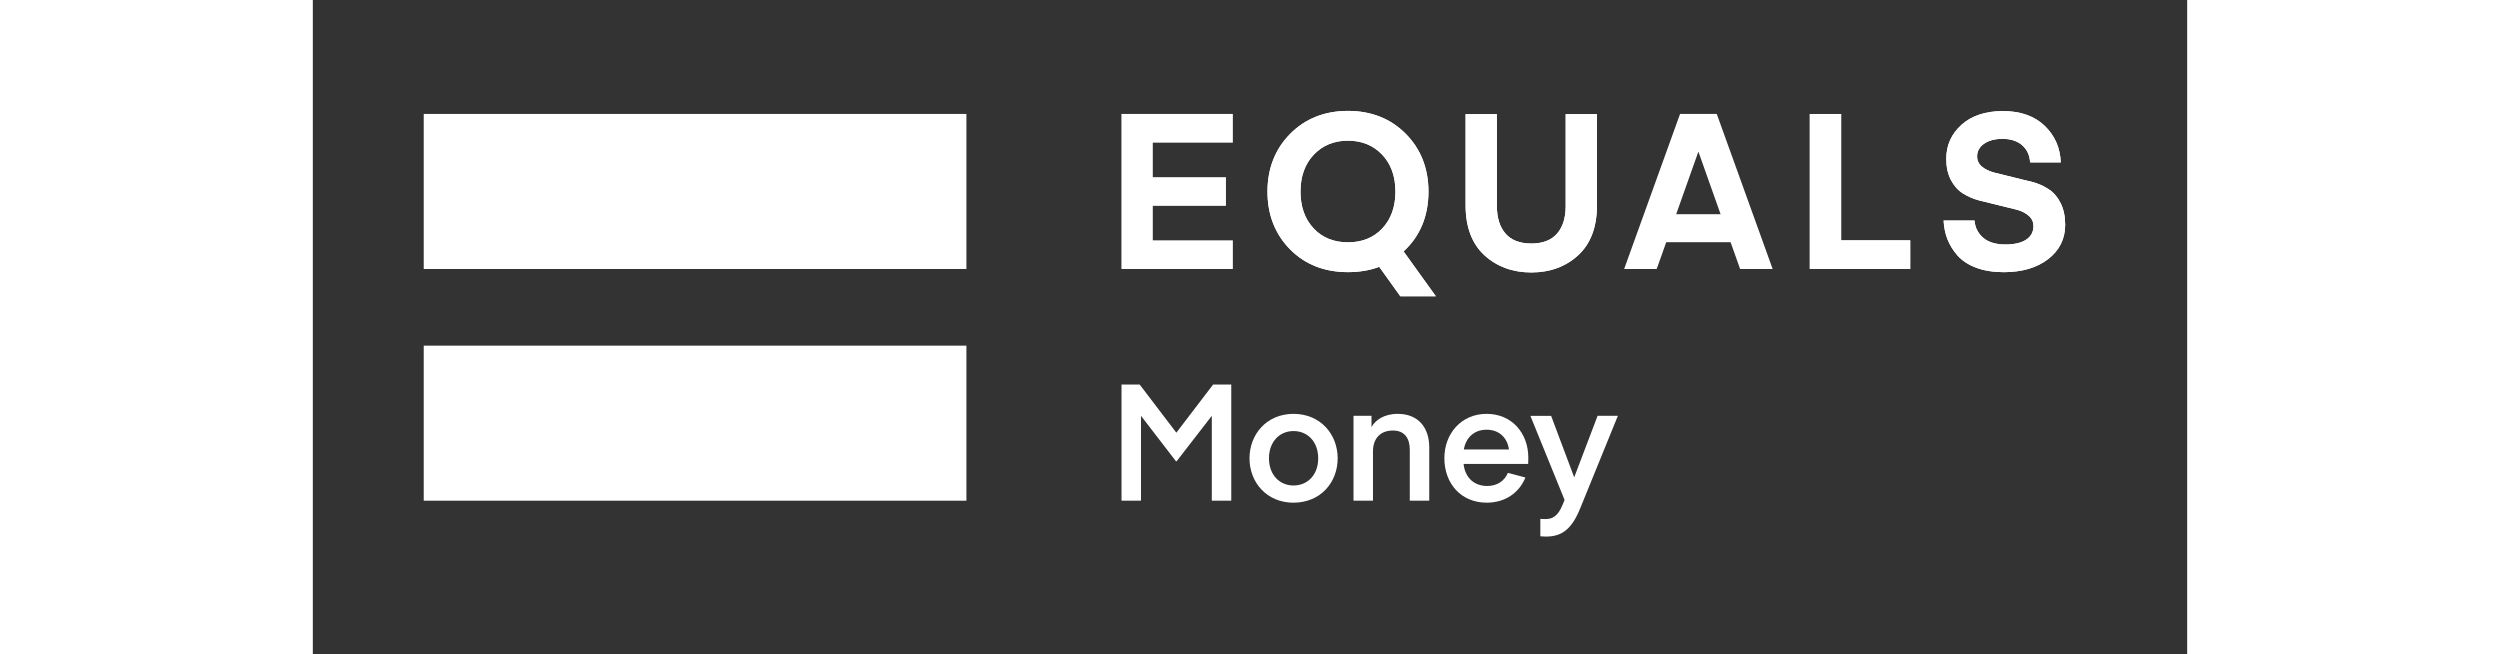 <svg width="149" height="39" viewBox="-10 -10 169 59" fill="none" xmlns="http://www.w3.org/2000/svg">
<rect x="-10" y="-10" width="169" height="59" fill="#333333" stroke="none"/>
<path d="M71.173 24.674H72.811V35.144H71.056V27.491L67.883 31.59H67.825L64.671 27.491V35.144H62.916V24.674H64.554L67.859 29.012L71.173 24.674Z" fill="white"/>
<path d="M74.455 31.327C74.455 29.173 75.99 27.315 78.423 27.315C80.87 27.315 82.405 29.173 82.405 31.327C82.405 33.482 80.87 35.324 78.423 35.324C75.99 35.324 74.455 33.477 74.455 31.327ZM78.423 33.774C79.705 33.774 80.65 32.799 80.65 31.327C80.65 29.835 79.705 28.866 78.423 28.866C77.156 28.866 76.21 29.84 76.21 31.327C76.21 32.799 77.156 33.774 78.423 33.774Z" fill="white"/>
<path d="M87.815 27.315C89.673 27.315 90.662 28.553 90.662 30.338V35.144H88.907V30.557C88.907 29.509 88.434 28.817 87.386 28.817C86.28 28.817 85.588 29.509 85.588 30.703V35.144H83.833V27.491H85.456V28.51C85.778 27.905 86.563 27.315 87.815 27.315Z" fill="white"/>
<path d="M95.847 35.324C93.532 35.324 92.025 33.599 92.025 31.312C92.025 29.085 93.561 27.315 95.832 27.315C98.104 27.315 99.595 29.041 99.595 31.283C99.595 31.566 99.581 31.829 99.581 31.829H93.756C93.887 33.038 94.672 33.818 95.896 33.818C96.734 33.818 97.431 33.404 97.753 32.638L99.332 33.053C98.781 34.422 97.514 35.324 95.847 35.324ZM93.78 30.528H97.85C97.704 29.465 96.963 28.744 95.828 28.744C94.697 28.744 93.956 29.48 93.78 30.528Z" fill="white"/>
<path d="M101.649 27.491L103.731 33.038L105.841 27.491H107.669L104.276 35.826C103.497 37.756 102.58 38.38 101.181 38.38C100.889 38.38 100.679 38.351 100.679 38.351V36.786C100.679 36.786 100.884 36.801 101.123 36.801C101.713 36.801 102.244 36.611 102.687 35.504L102.863 35.075L99.782 27.496H101.649V27.491Z" fill="white"/>
<path d="M72.954 2.862V0.273H62.908V14.253H72.954V11.67H65.735V8.56H72.331V5.976H65.735V2.862H72.954Z" fill="white"/>
<path d="M124.973 0.278V14.253H134.029V11.67H127.8V0.278H124.973Z" fill="white"/>
<path d="M138.301 13.049C138.705 13.502 139.266 13.872 139.968 14.136C140.674 14.404 141.523 14.54 142.454 14.54C144.101 14.54 145.471 14.14 146.48 13.351C147.489 12.561 148.001 11.528 148.001 10.28C148.001 9.52 147.864 8.862 147.591 8.316C147.318 7.77 146.962 7.35 146.524 7.068C146.085 6.78 145.588 6.546 145.042 6.41C144.73 6.332 141.888 5.635 141.62 5.566C141.167 5.449 140.777 5.259 140.494 5.025C140.206 4.786 140.06 4.475 140.06 4.094C140.06 3.636 140.27 3.251 140.689 2.959C141.103 2.666 141.674 2.52 142.351 2.52C143.092 2.52 143.711 2.72 144.145 3.115C144.569 3.5 144.803 4.016 144.837 4.64H147.601C147.557 3.339 147.07 2.232 146.158 1.35C145.242 0.463 143.955 0.014 142.39 0.014C140.835 0.014 139.563 0.429 138.652 1.253C137.74 2.071 137.277 3.105 137.277 4.314C137.277 5.045 137.413 5.679 137.686 6.21C137.959 6.736 138.32 7.146 138.754 7.424C139.193 7.706 139.704 7.931 140.241 8.072C140.518 8.145 143.375 8.842 143.623 8.905C144.072 9.022 144.437 9.212 144.715 9.456C144.998 9.7 145.139 10.012 145.139 10.392C145.139 10.914 144.915 11.328 144.472 11.616C144.033 11.903 143.394 12.044 142.61 12.044C141.747 12.044 141.055 11.835 140.587 11.421C140.128 11.016 139.87 10.499 139.826 9.885H137.038C137.067 10.475 137.179 11.04 137.379 11.562C137.589 12.088 137.896 12.591 138.301 13.049Z" fill="white"/>
<path d="M105.789 0.288H102.962V8.603C102.962 9.632 102.704 10.461 102.192 11.055C101.68 11.655 100.895 11.957 99.862 11.957C98.829 11.957 98.044 11.655 97.532 11.055C97.02 10.461 96.762 9.632 96.762 8.603V0.288H93.939V8.521C93.939 10.465 94.51 11.976 95.631 13.01C96.757 14.043 98.18 14.565 99.862 14.565C101.544 14.565 102.972 14.043 104.093 13.01C105.214 11.976 105.784 10.47 105.784 8.521V0.288H105.789Z" fill="white"/>
<path d="M88.368 12.649C89.846 11.28 90.591 9.471 90.591 7.278C90.591 5.191 89.904 3.436 88.544 2.067C87.189 0.697 85.434 0 83.333 0C81.232 0 79.478 0.697 78.123 2.067C76.767 3.436 76.075 5.191 76.075 7.278C76.075 9.369 76.763 11.119 78.123 12.493C79.482 13.863 81.232 14.536 83.333 14.536C84.308 14.536 85.249 14.394 86.126 14.068L86.151 14.058L86.165 14.077L88.052 16.71H91.254L88.349 12.669L88.368 12.649ZM86.419 10.607C85.624 11.445 84.586 11.85 83.333 11.85C82.081 11.85 81.042 11.445 80.248 10.607C79.453 9.768 79.053 8.647 79.053 7.278C79.053 5.908 79.453 4.787 80.248 3.948C81.042 3.11 82.081 2.681 83.333 2.681C84.586 2.681 85.624 3.11 86.419 3.948C87.213 4.787 87.613 5.908 87.613 7.278C87.613 8.647 87.213 9.768 86.419 10.607Z" fill="white"/>
<path d="M124.973 0.278V14.253H134.029V11.67H127.8V0.278H124.973Z" fill="white"/>
<path d="M138.301 13.049C138.705 13.502 139.266 13.872 139.968 14.136C140.674 14.404 141.523 14.54 142.454 14.54C144.101 14.54 145.471 14.14 146.48 13.351C147.489 12.561 148.001 11.528 148.001 10.28C148.001 9.52 147.864 8.862 147.591 8.316C147.318 7.77 146.962 7.35 146.524 7.068C146.085 6.78 145.588 6.546 145.042 6.41C144.73 6.332 141.888 5.635 141.62 5.566C141.167 5.449 140.777 5.259 140.494 5.025C140.206 4.786 140.06 4.475 140.06 4.094C140.06 3.636 140.27 3.251 140.689 2.959C141.103 2.666 141.674 2.52 142.351 2.52C143.092 2.52 143.711 2.72 144.145 3.115C144.569 3.5 144.803 4.016 144.837 4.64H147.601C147.557 3.339 147.07 2.232 146.158 1.35C145.242 0.463 143.955 0.014 142.39 0.014C140.835 0.014 139.563 0.429 138.652 1.253C137.74 2.071 137.277 3.105 137.277 4.314C137.277 5.045 137.413 5.679 137.686 6.21C137.959 6.736 138.32 7.146 138.754 7.424C139.193 7.706 139.704 7.931 140.241 8.072C140.518 8.145 143.375 8.842 143.623 8.905C144.072 9.022 144.437 9.212 144.715 9.456C144.998 9.7 145.139 10.012 145.139 10.392C145.139 10.914 144.915 11.328 144.472 11.616C144.033 11.903 143.394 12.044 142.61 12.044C141.747 12.044 141.055 11.835 140.587 11.421C140.128 11.016 139.87 10.499 139.826 9.885H137.038C137.067 10.475 137.179 11.04 137.379 11.562C137.589 12.088 137.896 12.591 138.301 13.049Z" fill="white"/>
<path d="M105.789 0.288H102.962V8.603C102.962 9.632 102.704 10.461 102.192 11.055C101.68 11.655 100.895 11.957 99.862 11.957C98.829 11.957 98.044 11.655 97.532 11.055C97.02 10.461 96.762 9.632 96.762 8.603V0.288H93.939V8.521C93.939 10.465 94.51 11.976 95.631 13.01C96.757 14.043 98.18 14.565 99.862 14.565C101.544 14.565 102.972 14.043 104.093 13.01C105.214 11.976 105.784 10.47 105.784 8.521V0.288H105.789Z" fill="white"/>
<path d="M88.368 12.649C89.846 11.28 90.591 9.471 90.591 7.278C90.591 5.191 89.904 3.436 88.544 2.067C87.189 0.697 85.434 0 83.333 0C81.232 0 79.478 0.697 78.123 2.067C76.767 3.436 76.075 5.191 76.075 7.278C76.075 9.369 76.763 11.119 78.123 12.493C79.482 13.863 81.232 14.536 83.333 14.536C84.308 14.536 85.249 14.394 86.126 14.068L86.151 14.058L86.165 14.077L88.052 16.71H91.254L88.349 12.669L88.368 12.649ZM86.419 10.607C85.624 11.445 84.586 11.85 83.333 11.85C82.081 11.85 81.042 11.445 80.248 10.607C79.453 9.768 79.053 8.647 79.053 7.278C79.053 5.908 79.453 4.787 80.248 3.948C81.042 3.11 82.081 2.681 83.333 2.681C84.586 2.681 85.624 3.11 86.419 3.948C87.213 4.787 87.613 5.908 87.613 7.278C87.613 8.647 87.213 9.768 86.419 10.607Z" fill="white"/>
<path d="M116.585 0.273H113.276L108.235 14.253H111.17L112.028 11.84H117.833L118.691 14.253H121.625L116.585 0.273ZM112.925 9.315L114.928 3.671L116.931 9.315C116.936 9.315 112.954 9.31 112.925 9.315Z" fill="white"/>
<path d="M48.93 0.273H0V14.253H48.93V0.273Z" fill="white"/>
<path d="M48.93 21.165H0V35.145H48.93V21.165Z" fill="white"/>
</svg>

